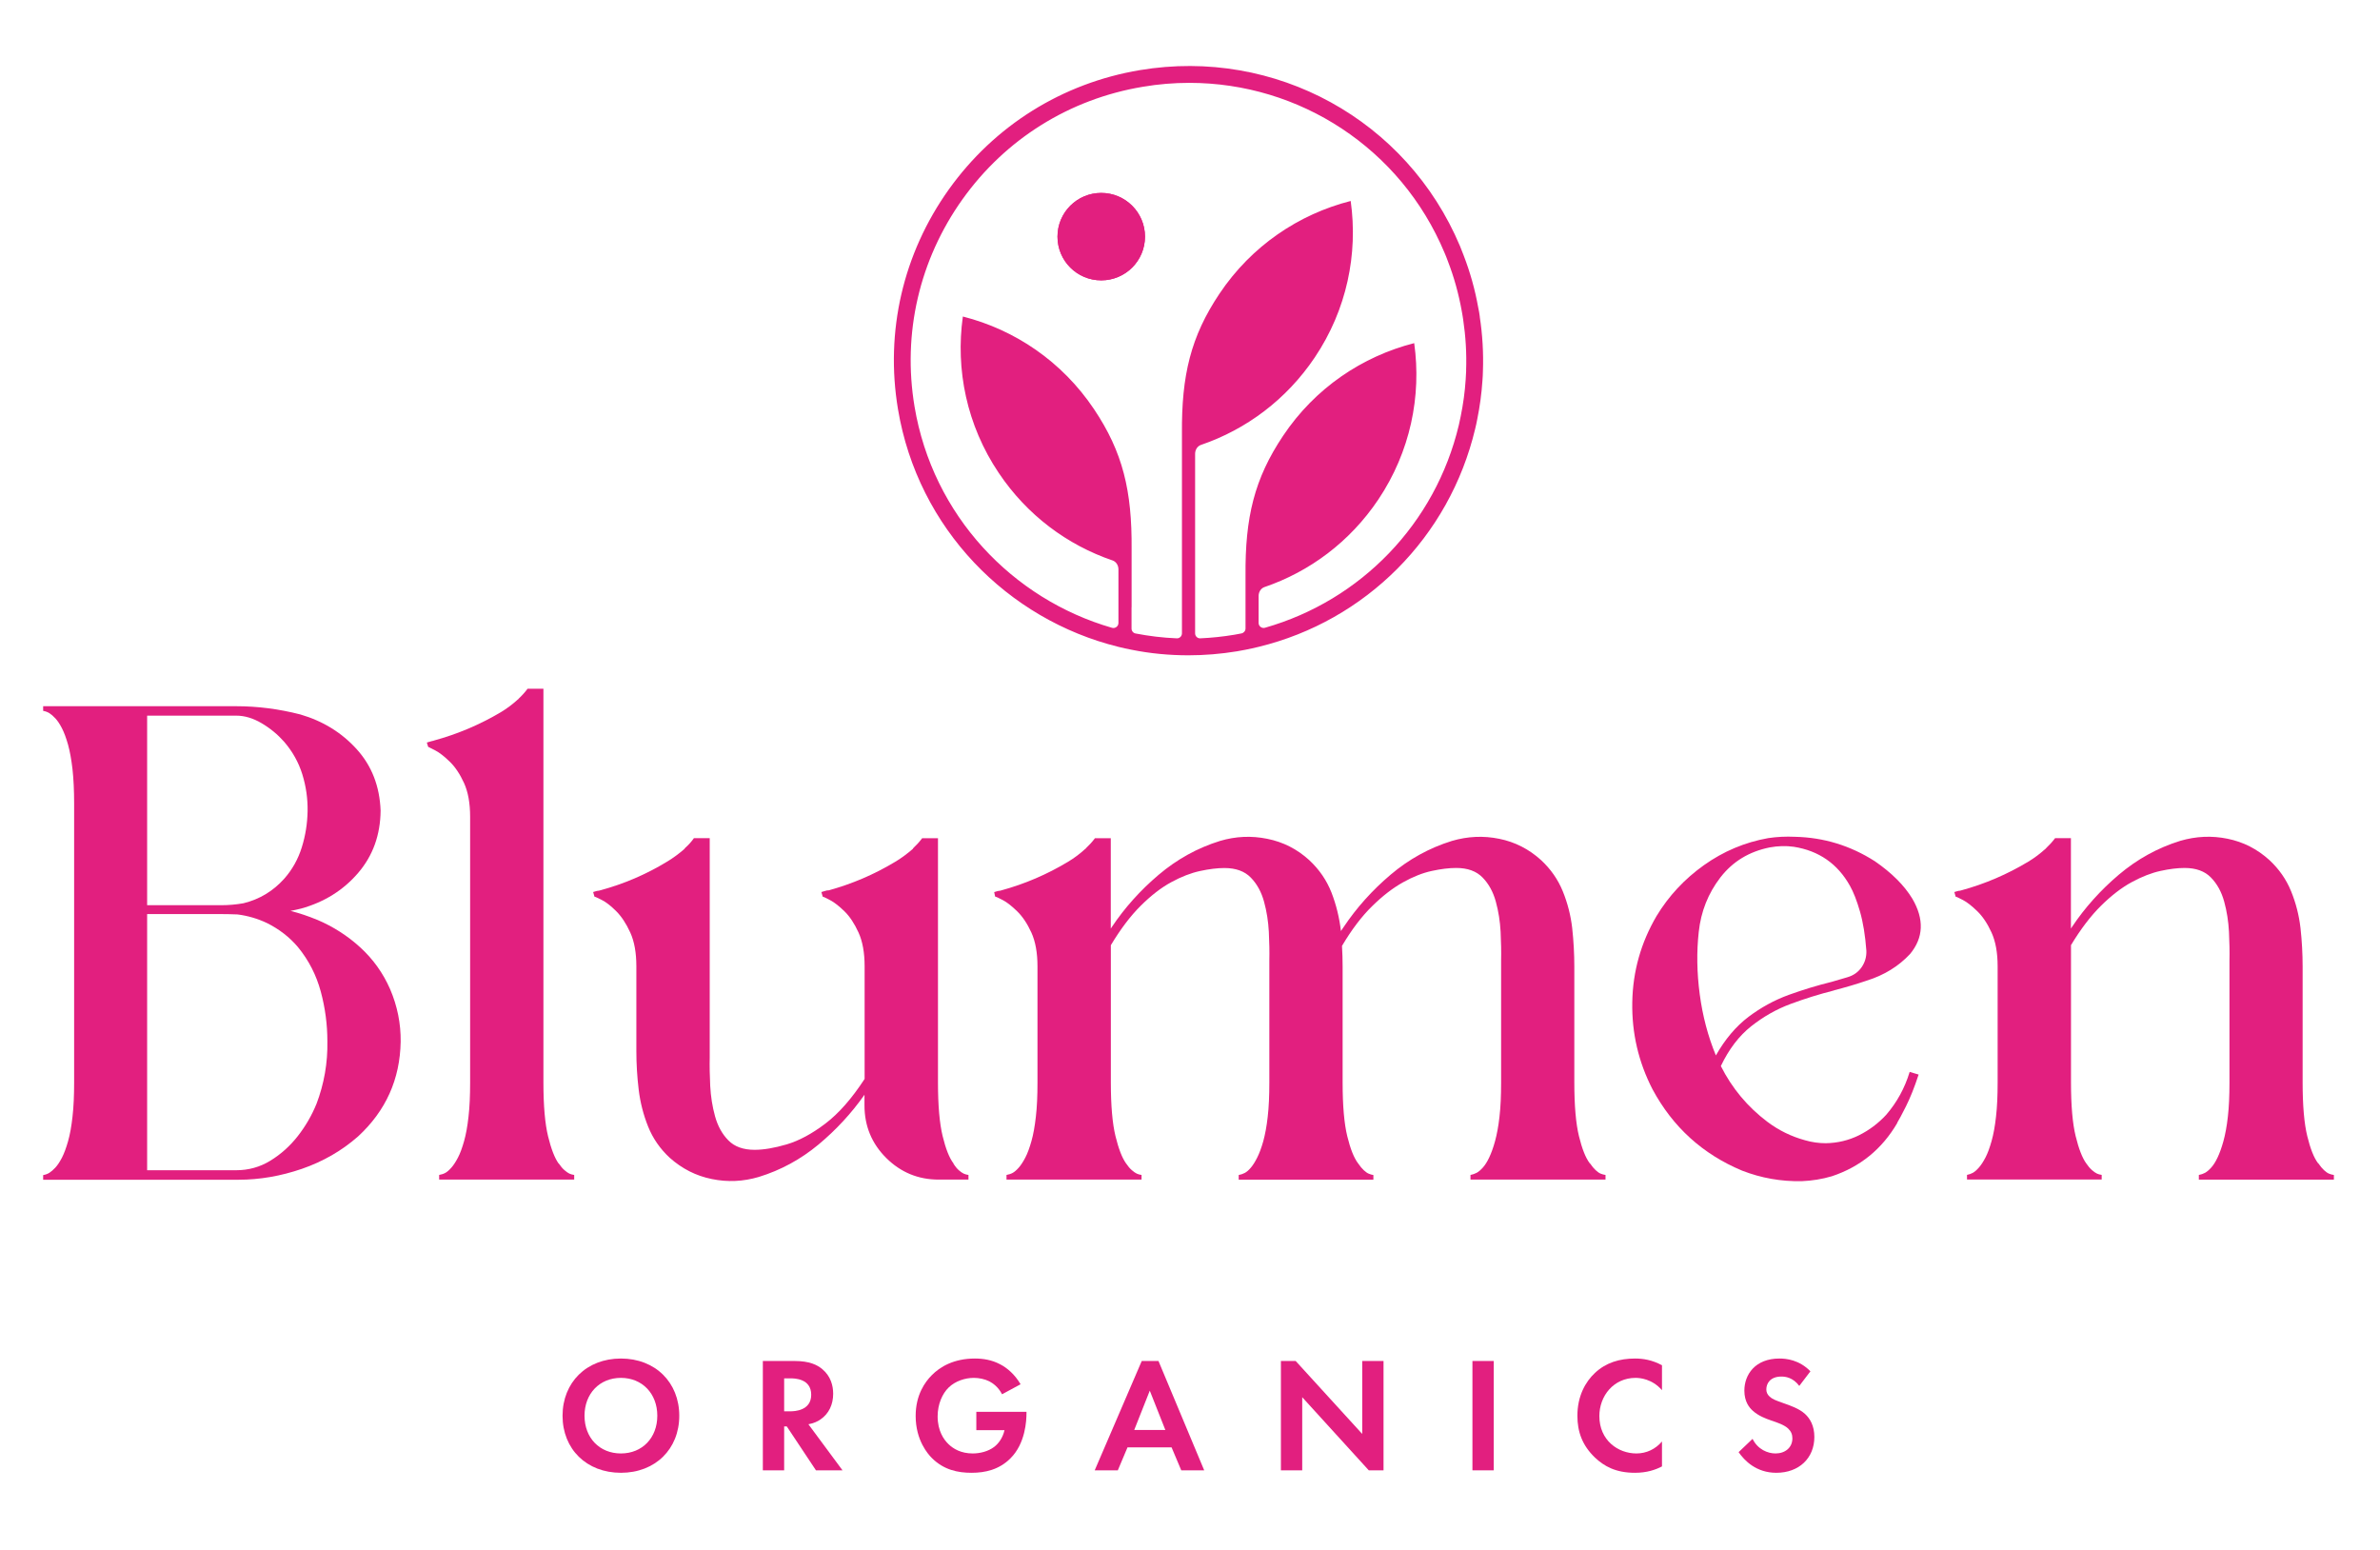 <svg width="304" height="198" viewBox="0 0 304 198" fill="none" xmlns="http://www.w3.org/2000/svg">
<g clip-path="url(#clip0_12828_5099)">
<path d="M79.31 173.51C83.707 173.51 86.764 176.567 86.764 180.818C86.764 185.068 83.707 188.104 79.31 188.104C74.913 188.104 71.855 185.068 71.855 180.818C71.855 176.567 74.913 173.51 79.31 173.51ZM79.31 185.634C82.032 185.634 83.958 183.644 83.958 180.818C83.958 177.991 82.032 175.981 79.31 175.981C76.588 175.981 74.661 177.991 74.661 180.818C74.661 183.644 76.588 185.634 79.31 185.634Z" fill="#E21F7F"/>
<path d="M97.439 173.824H101.48C103.407 173.824 104.391 174.326 105.04 174.871C106.108 175.771 106.422 176.965 106.422 178.012C106.422 179.373 105.878 180.566 104.789 181.299C104.433 181.55 103.93 181.781 103.26 181.906L107.616 187.79H104.224L100.496 182.179H100.161V187.79H97.439V173.824ZM100.161 176.043V180.252H100.936C101.46 180.252 103.616 180.189 103.616 178.137C103.616 176.064 101.48 176.043 100.978 176.043H100.161Z" fill="#E21F7F"/>
<path d="M124.707 182.66V180.315H131.114V180.483C131.114 181.425 130.988 184.356 129.062 186.262C127.617 187.707 125.837 188.104 124.099 188.104C122.362 188.104 120.561 187.748 119.032 186.22C118.551 185.738 116.959 183.979 116.959 180.839C116.959 178.137 118.174 176.483 119.011 175.646C120.058 174.578 121.817 173.51 124.518 173.51C125.565 173.51 126.675 173.677 127.743 174.243C128.643 174.703 129.627 175.541 130.36 176.797L127.994 178.075C127.513 177.132 126.801 176.651 126.361 176.42C125.775 176.127 125.042 175.981 124.393 175.981C123.283 175.981 122.026 176.378 121.168 177.216C120.372 177.991 119.765 179.331 119.765 180.901C119.765 182.765 120.561 183.875 121.147 184.44C121.775 185.047 122.759 185.634 124.246 185.634C125.167 185.634 126.214 185.382 126.989 184.796C127.534 184.377 128.078 183.665 128.308 182.66H124.707Z" fill="#E21F7F"/>
<path d="M150.884 187.79L149.648 184.859H144.016L142.78 187.79H139.828L145.837 173.824H147.973L153.815 187.79H150.884ZM144.874 182.639H148.853L146.863 177.614L144.874 182.639Z" fill="#E21F7F"/>
<path d="M166.334 187.79H163.612V173.824H165.497L173.998 183.142V173.824H176.72V187.79H174.836L166.334 178.451V187.79Z" fill="#E21F7F"/>
<path d="M188.076 173.824H190.798V187.79H188.076V173.824Z" fill="#E21F7F"/>
<path d="M212.287 184.105V187.288C211.449 187.728 210.339 188.104 208.832 188.104C206.382 188.104 204.895 187.267 203.722 186.157C202.11 184.608 201.482 182.87 201.482 180.818C201.482 178.284 202.529 176.462 203.722 175.352C205.125 174.033 206.863 173.51 208.852 173.51C209.837 173.51 211.009 173.677 212.287 174.368V177.551C211.009 176.085 209.418 175.981 208.915 175.981C206.109 175.981 204.288 178.284 204.288 180.859C204.288 183.958 206.675 185.634 209.02 185.634C210.318 185.634 211.47 185.068 212.287 184.105Z" fill="#E21F7F"/>
<path d="M231.247 175.143L229.824 177.007C229.007 175.918 228.044 175.813 227.541 175.813C226.075 175.813 225.615 176.734 225.615 177.446C225.615 177.781 225.719 178.095 226.054 178.389C226.389 178.703 226.85 178.87 227.73 179.184C228.818 179.561 229.844 179.938 230.556 180.587C231.185 181.153 231.75 182.095 231.75 183.519C231.75 186.241 229.782 188.104 226.892 188.104C224.316 188.104 222.809 186.534 222.076 185.466L223.856 183.77C224.526 185.131 225.803 185.634 226.787 185.634C228.023 185.634 228.944 184.88 228.944 183.707C228.944 183.205 228.777 182.807 228.4 182.451C227.876 181.969 227.039 181.697 226.243 181.425C225.51 181.174 224.631 180.839 223.919 180.21C223.458 179.812 222.809 179.038 222.809 177.614C222.809 175.562 224.191 173.51 227.29 173.51C228.169 173.51 229.824 173.677 231.247 175.143Z" fill="#E21F7F"/>
<path d="M40.512 117.473C42.563 118.345 44.406 119.523 46.034 121.016C47.662 122.509 48.93 124.281 49.829 126.331C50.755 128.498 51.205 130.729 51.178 133.04C51.097 137.842 49.281 141.88 45.737 145.144C43.66 146.97 41.268 148.346 38.57 149.281C35.872 150.207 33.174 150.675 30.476 150.675H5.512V150.082C5.817 150.028 6.087 149.929 6.312 149.785C6.537 149.641 6.789 149.425 7.068 149.128C7.346 148.831 7.625 148.409 7.913 147.86C8.192 147.312 8.452 146.61 8.695 145.756C8.938 144.902 9.127 143.849 9.262 142.617C9.406 141.376 9.469 139.919 9.469 138.229V102.644C9.469 100.953 9.397 99.496 9.262 98.255C9.118 97.014 8.929 95.971 8.695 95.116C8.452 94.262 8.192 93.552 7.913 93.012C7.634 92.463 7.346 92.041 7.068 91.744C6.789 91.447 6.537 91.231 6.312 91.088C6.087 90.944 5.817 90.845 5.512 90.791V90.197H30.179C32.904 90.197 35.629 90.548 38.363 91.249C41.259 92.095 43.66 93.579 45.575 95.701C47.491 97.823 48.498 100.431 48.615 103.525C48.588 106.645 47.626 109.307 45.728 111.511C43.831 113.714 41.403 115.225 38.453 116.043C38.003 116.16 37.554 116.25 37.104 116.34C38.228 116.619 39.37 117.005 40.521 117.482L40.512 117.473ZM18.794 91.411V115.611H28.282C29.208 115.611 30.152 115.53 31.106 115.36C33.156 114.856 34.883 113.813 36.295 112.239C37.338 111.061 38.084 109.721 38.552 108.21C39.02 106.708 39.262 105.171 39.289 103.597C39.316 101.996 39.091 100.431 38.615 98.893C38.138 97.365 37.365 95.98 36.295 94.739C35.476 93.812 34.523 93.021 33.426 92.374C32.329 91.726 31.25 91.402 30.179 91.402H18.794V91.411ZM40.422 140.999C41.403 138.409 41.87 135.747 41.816 132.986C41.816 130.846 41.538 128.732 40.971 126.637C40.404 124.541 39.442 122.653 38.057 120.962C36.987 119.694 35.665 118.669 34.091 117.887C32.913 117.329 31.663 116.96 30.341 116.79C29.613 116.763 28.911 116.745 28.237 116.745H18.794V149.461H30.179C31.753 149.461 33.21 149.056 34.541 148.238C35.872 147.42 37.041 146.376 38.039 145.099C39.038 143.822 39.829 142.446 40.422 140.99V140.999Z" fill="#E21F7F"/>
<path d="M71.363 148.588C71.615 148.957 71.858 149.245 72.101 149.452C72.344 149.659 72.55 149.811 72.73 149.892C72.91 149.973 73.117 150.036 73.342 150.063V150.657H56.093V150.063C56.399 150.009 56.669 149.919 56.894 149.794C57.119 149.668 57.37 149.452 57.649 149.137C57.928 148.822 58.207 148.4 58.494 147.851C58.782 147.302 59.034 146.601 59.277 145.747C59.52 144.892 59.708 143.849 59.843 142.626C59.987 141.403 60.05 139.946 60.05 138.265V104.325C60.05 102.58 59.789 101.142 59.268 99.999C58.746 98.857 58.144 97.958 57.451 97.284C56.759 96.609 56.147 96.132 55.617 95.854C55.086 95.575 54.771 95.422 54.69 95.386L54.52 94.837C54.69 94.783 54.825 94.739 54.942 94.712C55.059 94.685 55.149 94.658 55.239 94.631C55.32 94.631 55.383 94.613 55.41 94.586C58.413 93.767 61.273 92.562 63.971 90.961C64.763 90.485 65.491 89.936 66.165 89.316H66.21V89.271C66.66 88.848 67.056 88.416 67.388 87.967H69.412V138.274C69.412 141.223 69.61 143.507 70.005 145.126C70.401 146.745 70.851 147.905 71.354 148.606L71.363 148.588Z" fill="#E21F7F"/>
<path d="M121.77 148.589C121.995 148.958 122.228 149.246 122.462 149.453C122.696 149.66 122.912 149.812 123.092 149.893C123.272 149.974 123.478 150.037 123.703 150.064V150.658H119.908C117.291 150.658 115.061 149.74 113.199 147.897C111.347 146.053 110.421 143.814 110.421 141.17V139.821C108.766 142.177 106.796 144.309 104.539 146.188C102.273 148.068 99.737 149.453 96.931 150.316C94.935 150.91 92.929 150.999 90.924 150.586C88.909 150.181 87.12 149.273 85.546 147.87C84.305 146.719 83.388 145.388 82.785 143.886C82.183 142.384 81.778 140.81 81.58 139.165C81.382 137.519 81.283 135.882 81.283 134.255V123.418C81.283 121.673 81.023 120.234 80.501 119.092C79.979 117.95 79.386 117.051 78.711 116.377C78.037 115.702 77.425 115.225 76.877 114.947C76.328 114.668 76.014 114.524 75.933 114.524L75.762 113.93C75.933 113.876 76.067 113.831 76.184 113.805C76.301 113.778 76.391 113.76 76.481 113.76C76.562 113.733 76.625 113.715 76.652 113.715C79.692 112.896 82.542 111.673 85.213 110.045C86.005 109.569 86.742 109.02 87.453 108.4V108.355C87.929 107.932 88.325 107.5 88.631 107.051H90.654V135.046C90.627 136.143 90.654 137.357 90.717 138.697C90.789 140.037 90.987 141.323 91.329 142.555C91.67 143.796 92.228 144.821 93.019 145.631C93.811 146.449 94.935 146.854 96.392 146.854C97.543 146.854 98.91 146.62 100.483 146.161C102.057 145.694 103.703 144.812 105.421 143.508C107.138 142.204 108.811 140.298 110.439 137.798V123.418C110.439 121.673 110.178 120.234 109.656 119.092C109.135 117.95 108.541 117.051 107.867 116.394C107.192 115.738 106.581 115.252 106.032 114.965C105.484 114.677 105.169 114.524 105.088 114.524L104.917 113.93C105.088 113.876 105.223 113.831 105.34 113.805C105.457 113.778 105.546 113.751 105.636 113.724H105.807C108.811 112.905 111.671 111.682 114.369 110.054C115.16 109.578 115.897 109.029 116.608 108.409V108.364C117.057 107.941 117.453 107.509 117.786 107.06H119.809V138.265C119.809 141.188 120.007 143.463 120.403 145.1C120.799 146.728 121.257 147.897 121.797 148.598L121.77 148.589Z" fill="#E21F7F"/>
<path d="M203.096 148.589C203.348 148.958 203.59 149.246 203.815 149.453C204.04 149.66 204.247 149.812 204.445 149.893C204.643 149.974 204.849 150.037 205.074 150.064V150.658H187.826V150.064C188.105 150.01 188.365 149.92 188.608 149.794C188.851 149.669 189.103 149.453 189.391 149.138C189.678 148.823 189.948 148.401 190.209 147.852C190.47 147.303 190.731 146.602 190.964 145.748C191.198 144.893 191.396 143.85 191.531 142.627C191.675 141.404 191.738 139.947 191.738 138.265V122.663C191.765 121.566 191.738 120.351 191.675 119.012C191.603 117.681 191.405 116.395 191.063 115.154C190.722 113.913 190.164 112.887 189.373 112.078C188.581 111.26 187.457 110.855 186 110.855C185.101 110.855 184.067 110.981 182.898 111.233C181.729 111.484 180.496 111.97 179.21 112.689C177.916 113.409 176.603 114.416 175.272 115.729C173.932 117.033 172.646 118.733 171.414 120.81C171.468 121.709 171.495 122.6 171.495 123.463V138.265C171.495 141.215 171.692 143.499 172.088 145.118C172.484 146.737 172.942 147.897 173.482 148.598C173.734 148.967 173.977 149.255 174.201 149.462C174.426 149.669 174.633 149.821 174.831 149.902C175.029 149.983 175.227 150.046 175.424 150.073V150.667H158.221V150.073C158.5 150.019 158.76 149.929 159.003 149.803C159.237 149.678 159.498 149.462 159.759 149.147C160.028 148.841 160.298 148.41 160.577 147.861C160.856 147.312 161.117 146.611 161.359 145.757C161.593 144.902 161.791 143.859 161.926 142.636C162.07 141.413 162.133 139.956 162.133 138.274V122.672C162.16 121.575 162.133 120.36 162.07 119.021C161.998 117.69 161.8 116.404 161.458 115.163C161.117 113.922 160.559 112.896 159.768 112.087C158.976 111.269 157.852 110.864 156.395 110.864C155.496 110.864 154.462 110.99 153.293 111.242C152.124 111.493 150.892 111.97 149.606 112.671C148.311 113.373 147.016 114.38 145.703 115.684C144.39 116.988 143.122 118.67 141.89 120.72V138.257C141.89 141.206 142.087 143.49 142.483 145.109C142.879 146.728 143.329 147.888 143.832 148.589C144.084 148.958 144.327 149.246 144.57 149.453C144.812 149.66 145.019 149.812 145.199 149.893C145.379 149.974 145.586 150.037 145.811 150.064V150.658H128.562V150.064C128.868 150.01 129.138 149.92 129.362 149.794C129.587 149.669 129.839 149.453 130.118 149.138C130.397 148.823 130.675 148.401 130.963 147.852C131.251 147.303 131.503 146.602 131.746 145.748C131.988 144.893 132.177 143.85 132.312 142.627C132.456 141.404 132.519 139.947 132.519 138.265V123.427C132.519 121.682 132.258 120.244 131.737 119.101C131.215 117.959 130.612 117.06 129.92 116.386C129.228 115.711 128.616 115.234 128.085 114.956C127.555 114.677 127.24 114.533 127.159 114.533V114.488L127.114 114.533L126.988 113.939C127.159 113.886 127.294 113.841 127.411 113.814C127.528 113.787 127.618 113.769 127.708 113.769C127.789 113.742 127.852 113.724 127.879 113.724C130.882 112.905 133.742 111.682 136.44 110.055C137.231 109.578 137.96 109.029 138.634 108.409H138.679V108.364C139.129 107.941 139.524 107.51 139.857 107.06H141.881V118.616C141.881 118.616 141.89 118.562 141.926 118.535C141.953 118.481 141.98 118.436 142.007 118.409C143.661 115.936 145.658 113.706 147.996 111.727C150.334 109.749 152.942 108.301 155.838 107.402C157.834 106.808 159.84 106.718 161.872 107.132C163.895 107.536 165.685 108.445 167.223 109.848C168.518 111.053 169.462 112.438 170.074 114.002C170.676 115.558 171.081 117.204 171.279 118.913C171.387 118.742 171.504 118.571 171.62 118.409C173.275 115.936 175.272 113.706 177.61 111.727C179.939 109.749 182.556 108.301 185.452 107.402C187.475 106.808 189.489 106.718 191.504 107.132C193.509 107.536 195.29 108.445 196.837 109.848C198.078 110.999 199.004 112.33 199.616 113.832C200.227 115.333 200.632 116.907 200.821 118.553C201 120.199 201.09 121.835 201.09 123.463V138.265C201.09 141.215 201.288 143.499 201.684 145.118C202.08 146.737 202.538 147.897 203.078 148.598L203.096 148.589Z" fill="#E21F7F"/>
<path d="M234.266 126.496C232.387 126.973 230.534 127.548 228.718 128.223C226.901 128.897 225.228 129.851 223.682 131.074C222.135 132.297 220.84 133.987 219.806 136.155C221.235 138.997 223.223 141.371 225.75 143.277C227.207 144.374 228.817 145.157 230.561 145.633C231.434 145.885 232.315 146.011 233.214 146.011C234.734 145.984 236.146 145.642 237.45 144.995C238.754 144.347 239.914 143.475 240.93 142.378C242.306 140.777 243.304 138.952 243.925 136.901L245.067 137.243C244.536 138.871 243.988 140.229 243.448 141.308C242.9 142.387 242.531 143.088 242.333 143.394V143.439C240.391 146.757 237.612 149.024 233.988 150.229C232.746 150.597 231.469 150.804 230.148 150.858C227.504 150.912 224.959 150.463 222.512 149.509C217.476 147.405 213.672 143.943 211.082 139.131C209.284 135.642 208.42 131.937 208.492 127.998C208.564 124.059 209.599 120.39 211.595 116.991C213.142 114.437 215.156 112.269 217.647 110.498C220.138 108.726 222.872 107.575 225.849 107.044C226.973 106.874 228.115 106.82 229.266 106.874C232.944 106.955 236.353 107.998 239.473 109.994C241.641 111.487 243.241 113.088 244.275 114.796C245.795 117.413 245.696 119.761 243.979 121.838C242.513 123.412 240.66 124.554 238.412 125.255C237.09 125.705 235.714 126.11 234.284 126.478L234.266 126.496ZM219.167 134.806C220.345 132.728 221.739 131.083 223.34 129.869C224.941 128.664 226.658 127.728 228.484 127.063C230.309 126.406 232.135 125.849 233.97 125.399C234.644 125.201 235.318 125.003 235.993 124.806C236.748 124.581 237.351 124.158 237.783 123.538C238.214 122.917 238.421 122.216 238.394 121.433C238.25 119.491 237.98 117.818 237.576 116.415C237.171 115.012 236.739 113.915 236.29 113.124C234.716 110.318 232.324 108.654 229.122 108.151C228.115 108.007 227.081 108.043 226.047 108.232C223.403 108.762 221.307 110.048 219.743 112.072C218.187 114.095 217.261 116.415 216.982 119.032C216.703 121.559 216.739 124.212 217.108 126.982C217.476 129.752 218.16 132.36 219.176 134.806H219.167Z" fill="#E21F7F"/>
<path d="M296.132 148.591C296.383 148.959 296.626 149.247 296.851 149.454C297.076 149.661 297.283 149.814 297.481 149.895C297.678 149.976 297.885 150.038 298.11 150.065V150.659H280.861V150.065C281.14 150.012 281.401 149.922 281.644 149.796C281.878 149.67 282.139 149.454 282.426 149.139C282.714 148.824 282.984 148.402 283.245 147.853C283.505 147.305 283.766 146.603 284 145.749C284.234 144.895 284.432 143.851 284.567 142.628C284.71 141.405 284.773 139.948 284.773 138.267V122.664C284.8 121.567 284.773 120.353 284.71 119.013C284.639 117.682 284.441 116.396 284.099 115.155C283.757 113.914 283.2 112.888 282.408 112.079C281.617 111.261 280.493 110.856 279.036 110.856C278.137 110.856 277.111 110.982 275.96 111.234C274.809 111.486 273.586 111.962 272.291 112.664C270.996 113.365 269.692 114.372 268.37 115.676C267.048 116.98 265.771 118.662 264.53 120.712V138.249C264.53 141.198 264.728 143.483 265.124 145.101C265.519 146.72 265.969 147.88 266.473 148.582C266.725 148.95 266.967 149.238 267.21 149.445C267.453 149.652 267.66 149.805 267.84 149.886C268.02 149.967 268.226 150.029 268.451 150.056V150.65H251.248V150.056C251.526 150.003 251.778 149.913 252.003 149.787C252.228 149.661 252.48 149.445 252.758 149.13C253.037 148.815 253.316 148.393 253.604 147.844C253.892 147.296 254.143 146.594 254.386 145.74C254.629 144.886 254.818 143.842 254.953 142.619C255.097 141.396 255.16 139.939 255.16 138.258V123.419C255.16 121.675 254.899 120.236 254.377 119.094C253.856 117.952 253.253 117.052 252.561 116.378C251.868 115.703 251.257 115.227 250.726 114.948C250.195 114.669 249.881 114.525 249.8 114.525L249.629 113.932C249.8 113.878 249.935 113.833 250.052 113.806C250.168 113.779 250.258 113.761 250.348 113.761C250.429 113.734 250.492 113.716 250.519 113.716C253.523 112.897 256.383 111.674 259.081 110.047C259.872 109.57 260.6 109.022 261.275 108.401H261.32V108.356C261.769 107.933 262.165 107.502 262.498 107.052H264.521V118.608C264.521 118.608 264.53 118.554 264.566 118.527C264.593 118.473 264.62 118.428 264.647 118.401C266.302 115.928 268.298 113.698 270.636 111.719C272.975 109.741 275.583 108.293 278.478 107.394C280.502 106.8 282.516 106.71 284.531 107.124C286.536 107.529 288.317 108.437 289.863 109.84C291.105 110.991 292.031 112.322 292.642 113.824C293.254 115.326 293.659 116.899 293.847 118.545C294.027 120.191 294.117 121.828 294.117 123.455V138.258C294.117 141.207 294.315 143.492 294.711 145.11C295.106 146.729 295.565 147.889 296.105 148.591H296.132Z" fill="#E21F7F"/>
<path d="M189.02 40.465C188.993 40.268 188.957 40.07 188.93 39.863C188.894 39.656 188.858 39.458 188.813 39.269C188.409 36.994 187.779 34.755 186.952 32.615C186.808 32.219 186.655 31.832 186.493 31.445C179.703 15.312 162.887 6.067 145.611 8.954C135.701 10.609 127.023 16.032 121.186 24.206C115.35 32.39 113.039 42.354 114.702 52.273C117.256 67.534 128.713 79.126 142.859 82.616C143.417 82.759 143.965 82.876 144.532 82.984C146.897 83.461 149.325 83.695 151.798 83.695C153.849 83.695 155.935 83.524 158.021 83.182C158.381 83.119 158.741 83.056 159.092 82.984C159.658 82.867 160.216 82.75 160.764 82.616C174.434 79.288 185.135 68.613 188.427 54.764C188.526 54.36 188.616 53.955 188.687 53.559C189.02 51.932 189.245 50.268 189.353 48.622C189.389 48.208 189.407 47.795 189.416 47.372C189.497 45.079 189.362 42.75 189.011 40.456L189.02 40.465ZM187.276 47.309C187.258 47.696 187.24 48.074 187.213 48.469C187.114 50.025 186.898 51.599 186.583 53.146C186.511 53.523 186.421 53.901 186.34 54.279C183.346 66.878 173.822 76.689 161.574 80.178C161.169 80.295 160.764 79.981 160.764 79.558V76.114C160.764 75.61 161.052 75.133 161.529 74.972C161.529 74.972 161.529 74.972 161.538 74.972C167.266 73.011 172.419 69.216 176.052 63.802C180.144 57.696 181.583 50.583 180.639 43.838C180.639 43.829 180.639 43.82 180.621 43.829C174.011 45.52 167.977 49.548 163.894 55.655C160.216 61.14 159.029 66.095 159.092 73.542V80.268C159.092 80.574 158.876 80.835 158.579 80.898C158.282 80.961 157.976 81.015 157.662 81.069C156.205 81.312 154.748 81.464 153.309 81.527C152.949 81.545 152.653 81.249 152.653 80.889V63.308V57.957C152.653 57.453 152.94 56.977 153.417 56.815C153.417 56.815 153.417 56.815 153.426 56.815C159.155 54.854 164.307 51.059 167.941 45.645C172.041 39.539 173.471 32.426 172.527 25.681C172.527 25.672 172.518 25.663 172.509 25.672C165.899 27.363 159.865 31.392 155.773 37.498C152.095 42.983 150.908 47.939 150.971 55.385V80.889C150.971 81.249 150.674 81.545 150.314 81.527C148.525 81.455 146.762 81.24 145.045 80.907C144.748 80.853 144.532 80.583 144.532 80.277V77.552H144.541V70.142C144.604 62.687 143.417 57.741 139.739 52.255C135.647 46.149 129.613 42.111 123.003 40.429C123.003 40.429 122.994 40.429 122.985 40.438C122.04 47.183 123.47 54.306 127.571 60.403C131.204 65.826 136.357 69.612 142.086 71.572H142.095C142.571 71.734 142.859 72.211 142.859 72.714V76.383V79.567C142.859 79.99 142.455 80.295 142.05 80.187C129.316 76.518 119.145 65.835 116.816 51.932C115.251 42.588 117.427 33.19 122.931 25.465C128.435 17.749 136.618 12.641 145.962 11.085C147.958 10.744 149.946 10.582 151.906 10.582C158.957 10.582 165.701 12.668 171.394 16.427C177.087 20.186 181.718 25.609 184.515 32.291C184.668 32.642 184.811 33.001 184.946 33.379C185.729 35.402 186.313 37.525 186.7 39.665C186.736 39.854 186.772 40.043 186.799 40.223C186.835 40.411 186.862 40.6 186.889 40.789C187.213 42.957 187.348 45.16 187.267 47.318L187.276 47.309Z" fill="#E21F7F"/>
<path d="M140.659 35.808C137.574 35.808 135.074 33.308 135.074 30.223C135.074 27.139 137.574 24.639 140.659 24.639C143.743 24.639 146.252 27.139 146.252 30.223C146.252 33.308 143.752 35.808 140.659 35.808Z" fill="#E21F7F"/>
<path d="M146.252 30.223C146.252 33.308 143.752 35.808 140.659 35.808C137.565 35.808 135.074 33.308 135.074 30.223C135.074 27.139 137.574 24.639 140.659 24.639C143.743 24.639 146.252 27.139 146.252 30.223Z" fill="#E21F7F"/>
</g>
<defs>
<clipPath id="clip0_12828_5099">
<rect width="304" height="198" fill="white"/>
</clipPath>
</defs>
</svg>
